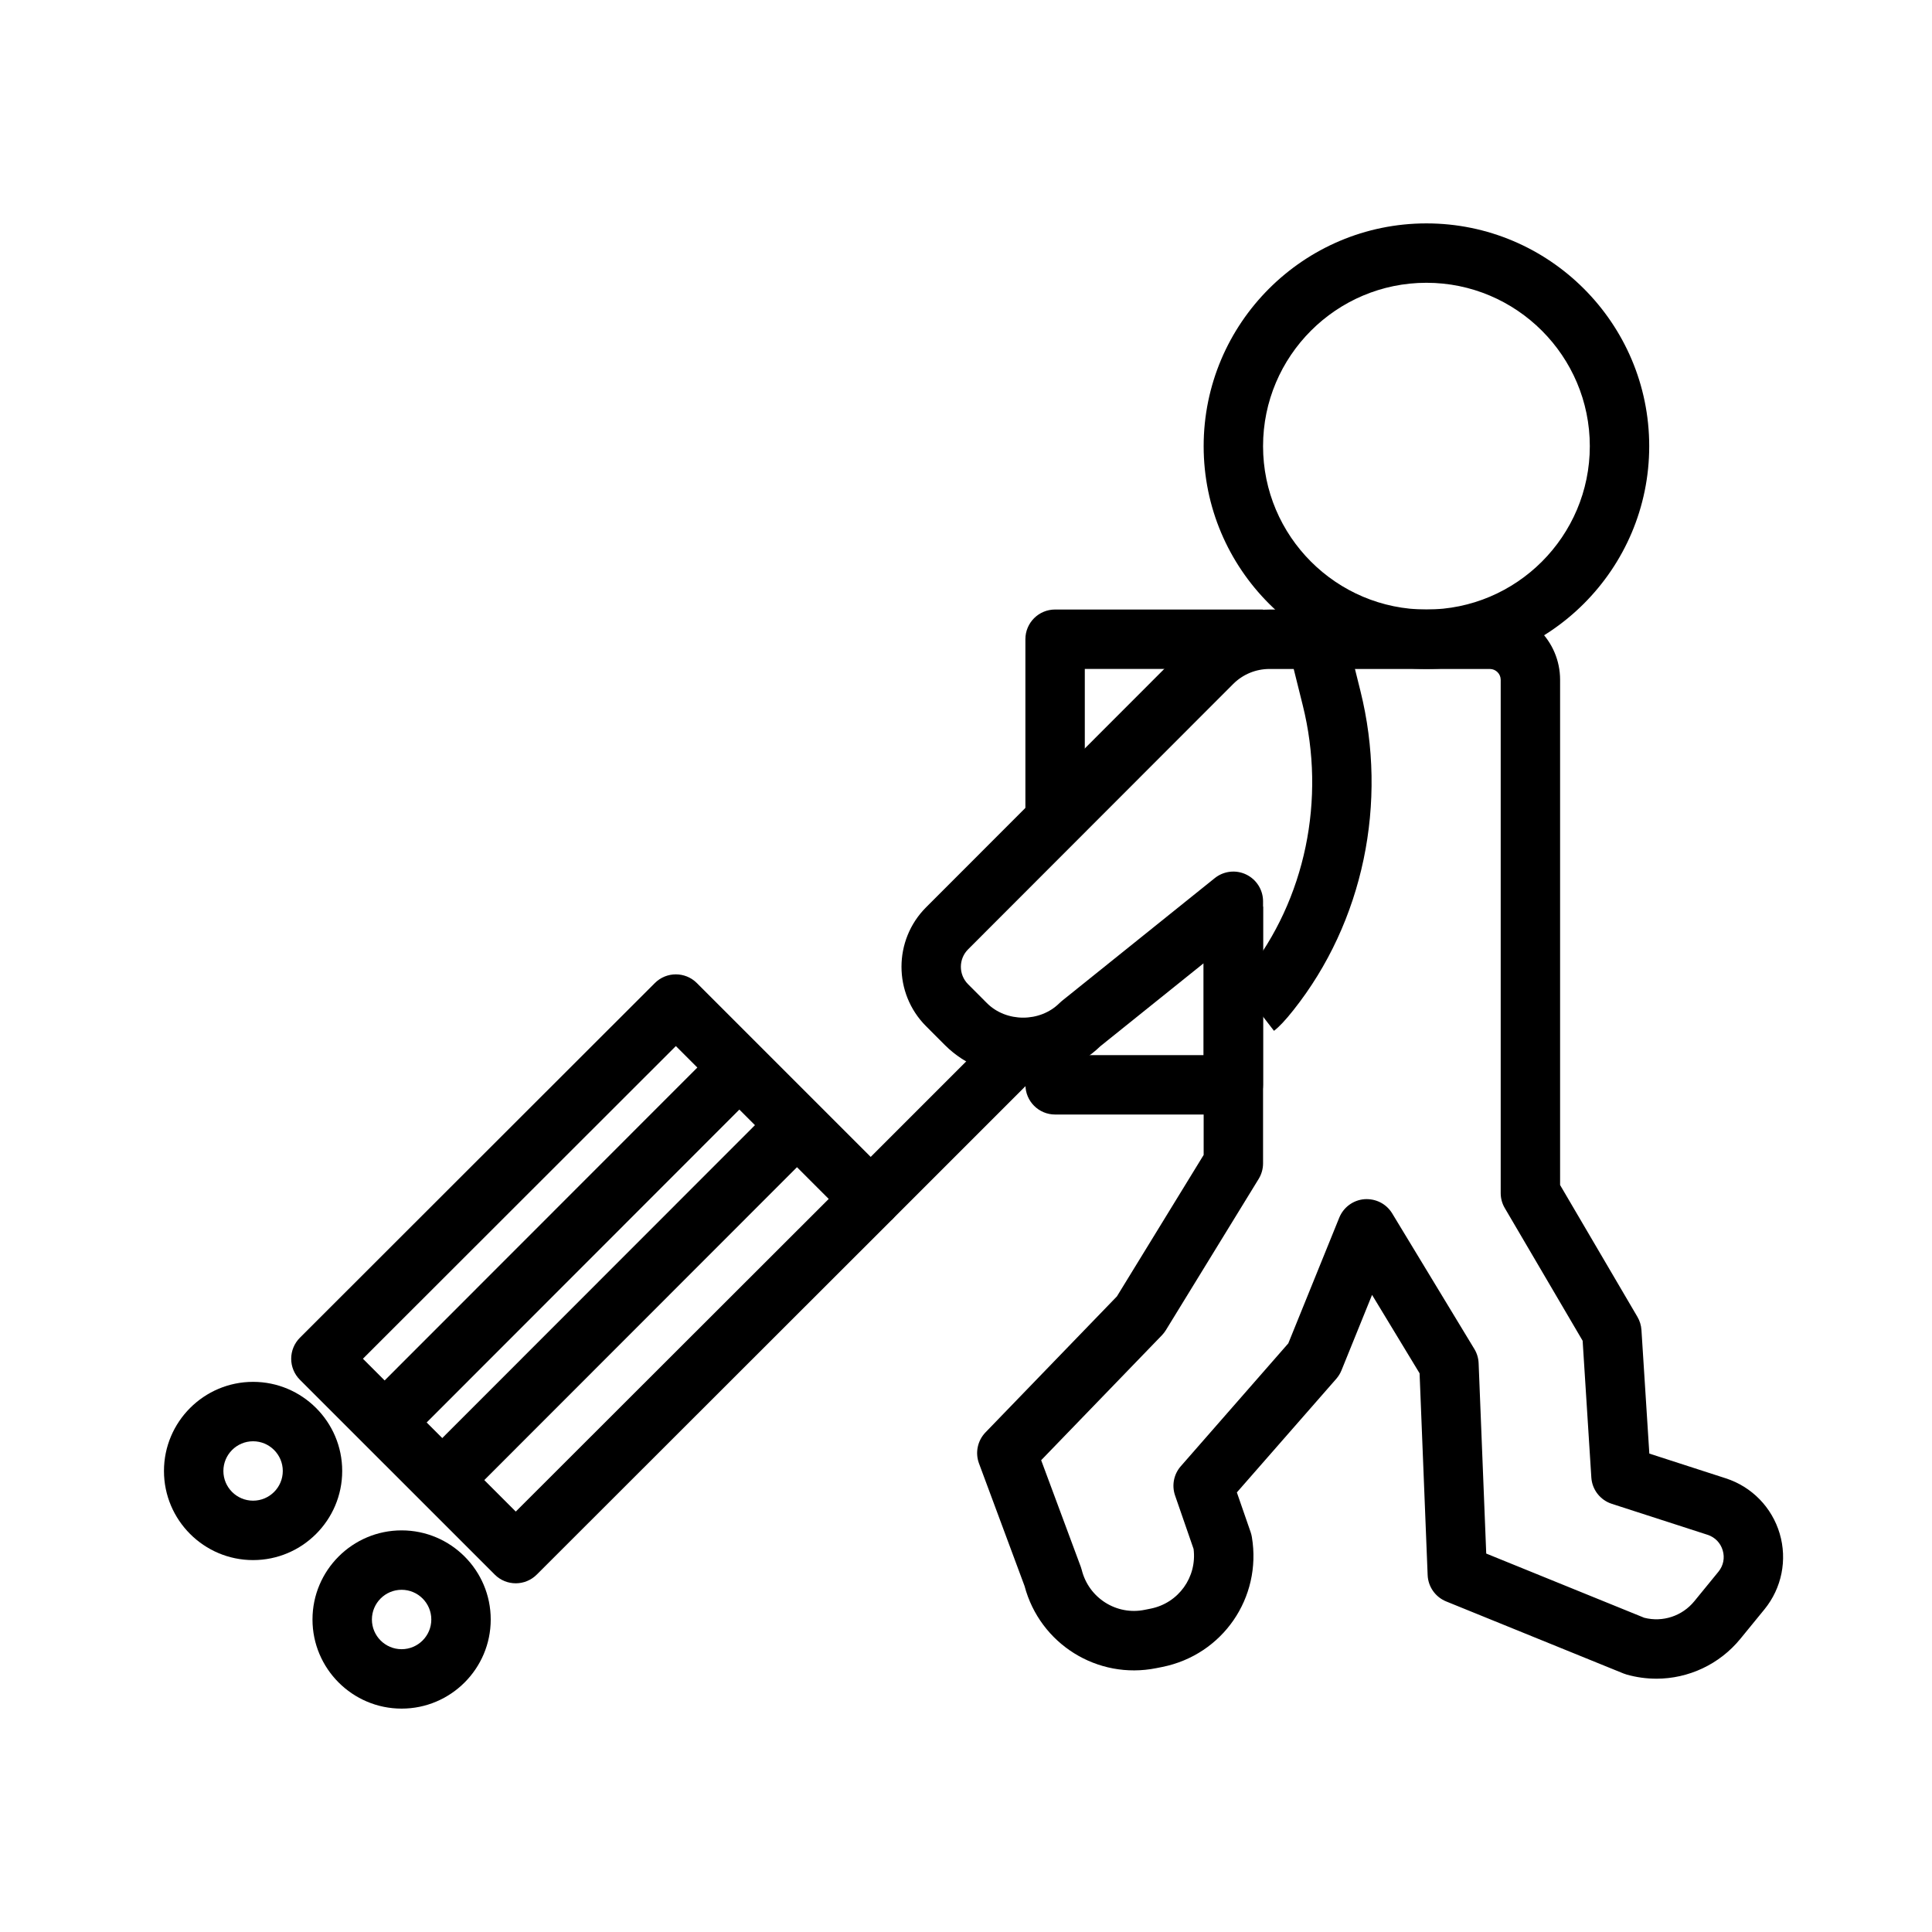 <?xml version="1.0" encoding="UTF-8"?>
<!-- Uploaded to: ICON Repo, www.iconrepo.com, Generator: ICON Repo Mixer Tools -->
<svg fill="#000000" width="800px" height="800px" version="1.1" viewBox="144 144 512 512" xmlns="http://www.w3.org/2000/svg">
 <g>
  <path d="m522.02 321.28c-32.559 0-59.039-26.484-59.039-59.039 0-32.559 26.48-59.039 59.039-59.039s59.039 26.484 59.039 59.039c0 32.555-26.484 59.039-59.039 59.039zm0-102.34c-23.871 0-43.297 19.426-43.297 43.297 0 23.871 19.426 43.297 43.297 43.297s43.297-19.426 43.297-43.297c0-23.871-19.43-43.297-43.297-43.297z"/>
  <path d="m582.95 588.87c-2.621 0-5.273-0.359-7.879-1.098-0.277-0.078-0.547-0.168-0.809-0.277l-47.016-19.102c-2.867-1.168-4.781-3.898-4.906-6.981l-2.137-53.473-12.594-20.785-8.109 20.012c-0.332 0.816-0.793 1.562-1.367 2.223l-26.352 30.113 3.652 10.539c0.137 0.414 0.254 0.844 0.324 1.285 2.684 16.098-7.75 31.227-23.746 34.434l-1.582 0.316c-15.582 3.129-30.836-6.402-34.91-21.754l-12.078-32.504c-1.055-2.844-0.383-6.035 1.719-8.219l34.828-36.039 22.992-37.492v-50.801l-27.406 22.016c-11.125 10.801-30.199 10.656-41.164-0.324l-4.996-5.004c-8.68-8.688-8.68-22.816 0-31.504l70.242-70.305c5.551-5.551 12.934-8.609 20.773-8.609h58.395c10.262 0 18.617 8.355 18.617 18.617v133.89l20.488 34.926c0.621 1.062 0.992 2.254 1.07 3.484l2.09 32.758 20.273 6.559c6.894 2.231 12.23 7.711 14.277 14.652 2.051 6.941 0.547 14.438-4.027 20.051l-6.387 7.816c-5.547 6.797-13.773 10.582-22.277 10.582zm-3.203-16.145c4.922 1.246 10.07-0.461 13.277-4.398l6.387-7.816c1.301-1.598 1.715-3.652 1.129-5.637-0.586-1.992-2.051-3.496-4.019-4.137l-25.367-8.203c-3.074-0.992-5.227-3.758-5.434-6.988l-2.305-36.23-20.625-35.156c-0.715-1.203-1.09-2.582-1.09-3.981v-136.02c0-1.582-1.293-2.875-2.875-2.875h-58.395c-3.637 0-7.066 1.422-9.641 3.996l-70.238 70.309c-2.547 2.543-2.547 6.695 0 9.242l4.996 5.004c5.125 5.137 14.078 5.137 19.215 0 0.199-0.199 0.414-0.391 0.637-0.57l40.52-32.551c2.359-1.898 5.613-2.277 8.332-0.961 2.734 1.312 4.473 4.074 4.473 7.102v69.441c0 1.453-0.398 2.875-1.16 4.121l-24.609 40.105c-0.301 0.484-0.652 0.938-1.055 1.352l-31.98 33.094 10.492 28.234c0.102 0.277 0.184 0.555 0.262 0.84 1.852 7.441 9.203 12.109 16.684 10.578l1.582-0.316c7.402-1.484 12.309-8.363 11.371-15.812l-4.906-14.168c-0.922-2.668-0.348-5.637 1.516-7.758l28.488-32.559 13.508-33.316c1.121-2.762 3.699-4.652 6.664-4.891 3.051-0.199 5.82 1.23 7.363 3.766l21.777 35.938c0.691 1.137 1.078 2.438 1.129 3.766l2.016 50.438z"/>
  <path d="m250.43 596.8c-13.023 0-23.617-10.594-23.617-23.617 0-13.023 10.594-23.617 23.617-23.617 13.023 0 23.617 10.594 23.617 23.617 0 13.023-10.594 23.617-23.617 23.617zm0-31.488c-4.34 0-7.871 3.527-7.871 7.871s3.531 7.871 7.871 7.871c4.34 0 7.871-3.527 7.871-7.871s-3.531-7.871-7.871-7.871z"/>
  <path d="m211.07 557.44c-13.023 0-23.617-10.594-23.617-23.617 0-13.023 10.594-23.617 23.617-23.617 13.023 0 23.617 10.594 23.617 23.617 0 13.023-10.594 23.617-23.617 23.617zm0-31.488c-4.34 0-7.871 3.527-7.871 7.871s3.531 7.871 7.871 7.871c4.34 0 7.871-3.527 7.871-7.871 0-4.34-3.531-7.871-7.871-7.871z"/>
  <path d="m369.18 456.16 38.102-38.102 11.133 11.133-38.102 38.102z"/>
  <path d="m423.61 368.66c-4.344 0-7.863-3.519-7.871-7.856v-0.016-47.387c0-4.352 3.519-7.871 7.871-7.871h55.105v15.742h-47.23v39.516c0 4.352-3.523 7.871-7.875 7.871z"/>
  <path d="m470.85 439.36h-47.23c-4.352 0-7.871-3.519-7.871-7.871v-15.742h15.742v7.871h31.488v-39.359h15.742v47.23c0 4.348-3.519 7.871-7.871 7.871z"/>
  <path d="m481.62 417.18-9.625-12.453c0.594-0.508 1.422-1.531 2.445-2.82 15.5-19.527 21.031-46.078 14.797-71.023l-3.488-14.008 15.281-3.812 3.488 14.008c7.402 29.66 0.77 61.293-17.75 84.625-2.137 2.695-3.727 4.387-5.148 5.484z"/>
  <path d="m240.37 515.4 94-94.062 11.141 11.133-94 94.062z"/>
  <path d="m255.64 530.67 93.996-94.059 11.141 11.133-93.996 94.059z"/>
  <path d="m280.68 563.59c-2.016 0-4.027-0.77-5.566-2.305l-51.641-51.637c-1.477-1.477-2.305-3.484-2.305-5.566 0-2.09 0.832-4.09 2.305-5.566l94.07-93.996c3.074-3.074 8.055-3.074 11.133 0l51.645 51.645c1.477 1.477 2.305 3.484 2.305 5.566 0 2.09-0.832 4.09-2.305 5.566l-94.074 93.984c-1.539 1.539-3.551 2.309-5.566 2.309zm-40.504-59.512 40.508 40.504 82.934-82.852-40.508-40.512z"/>
 </g>
</svg>